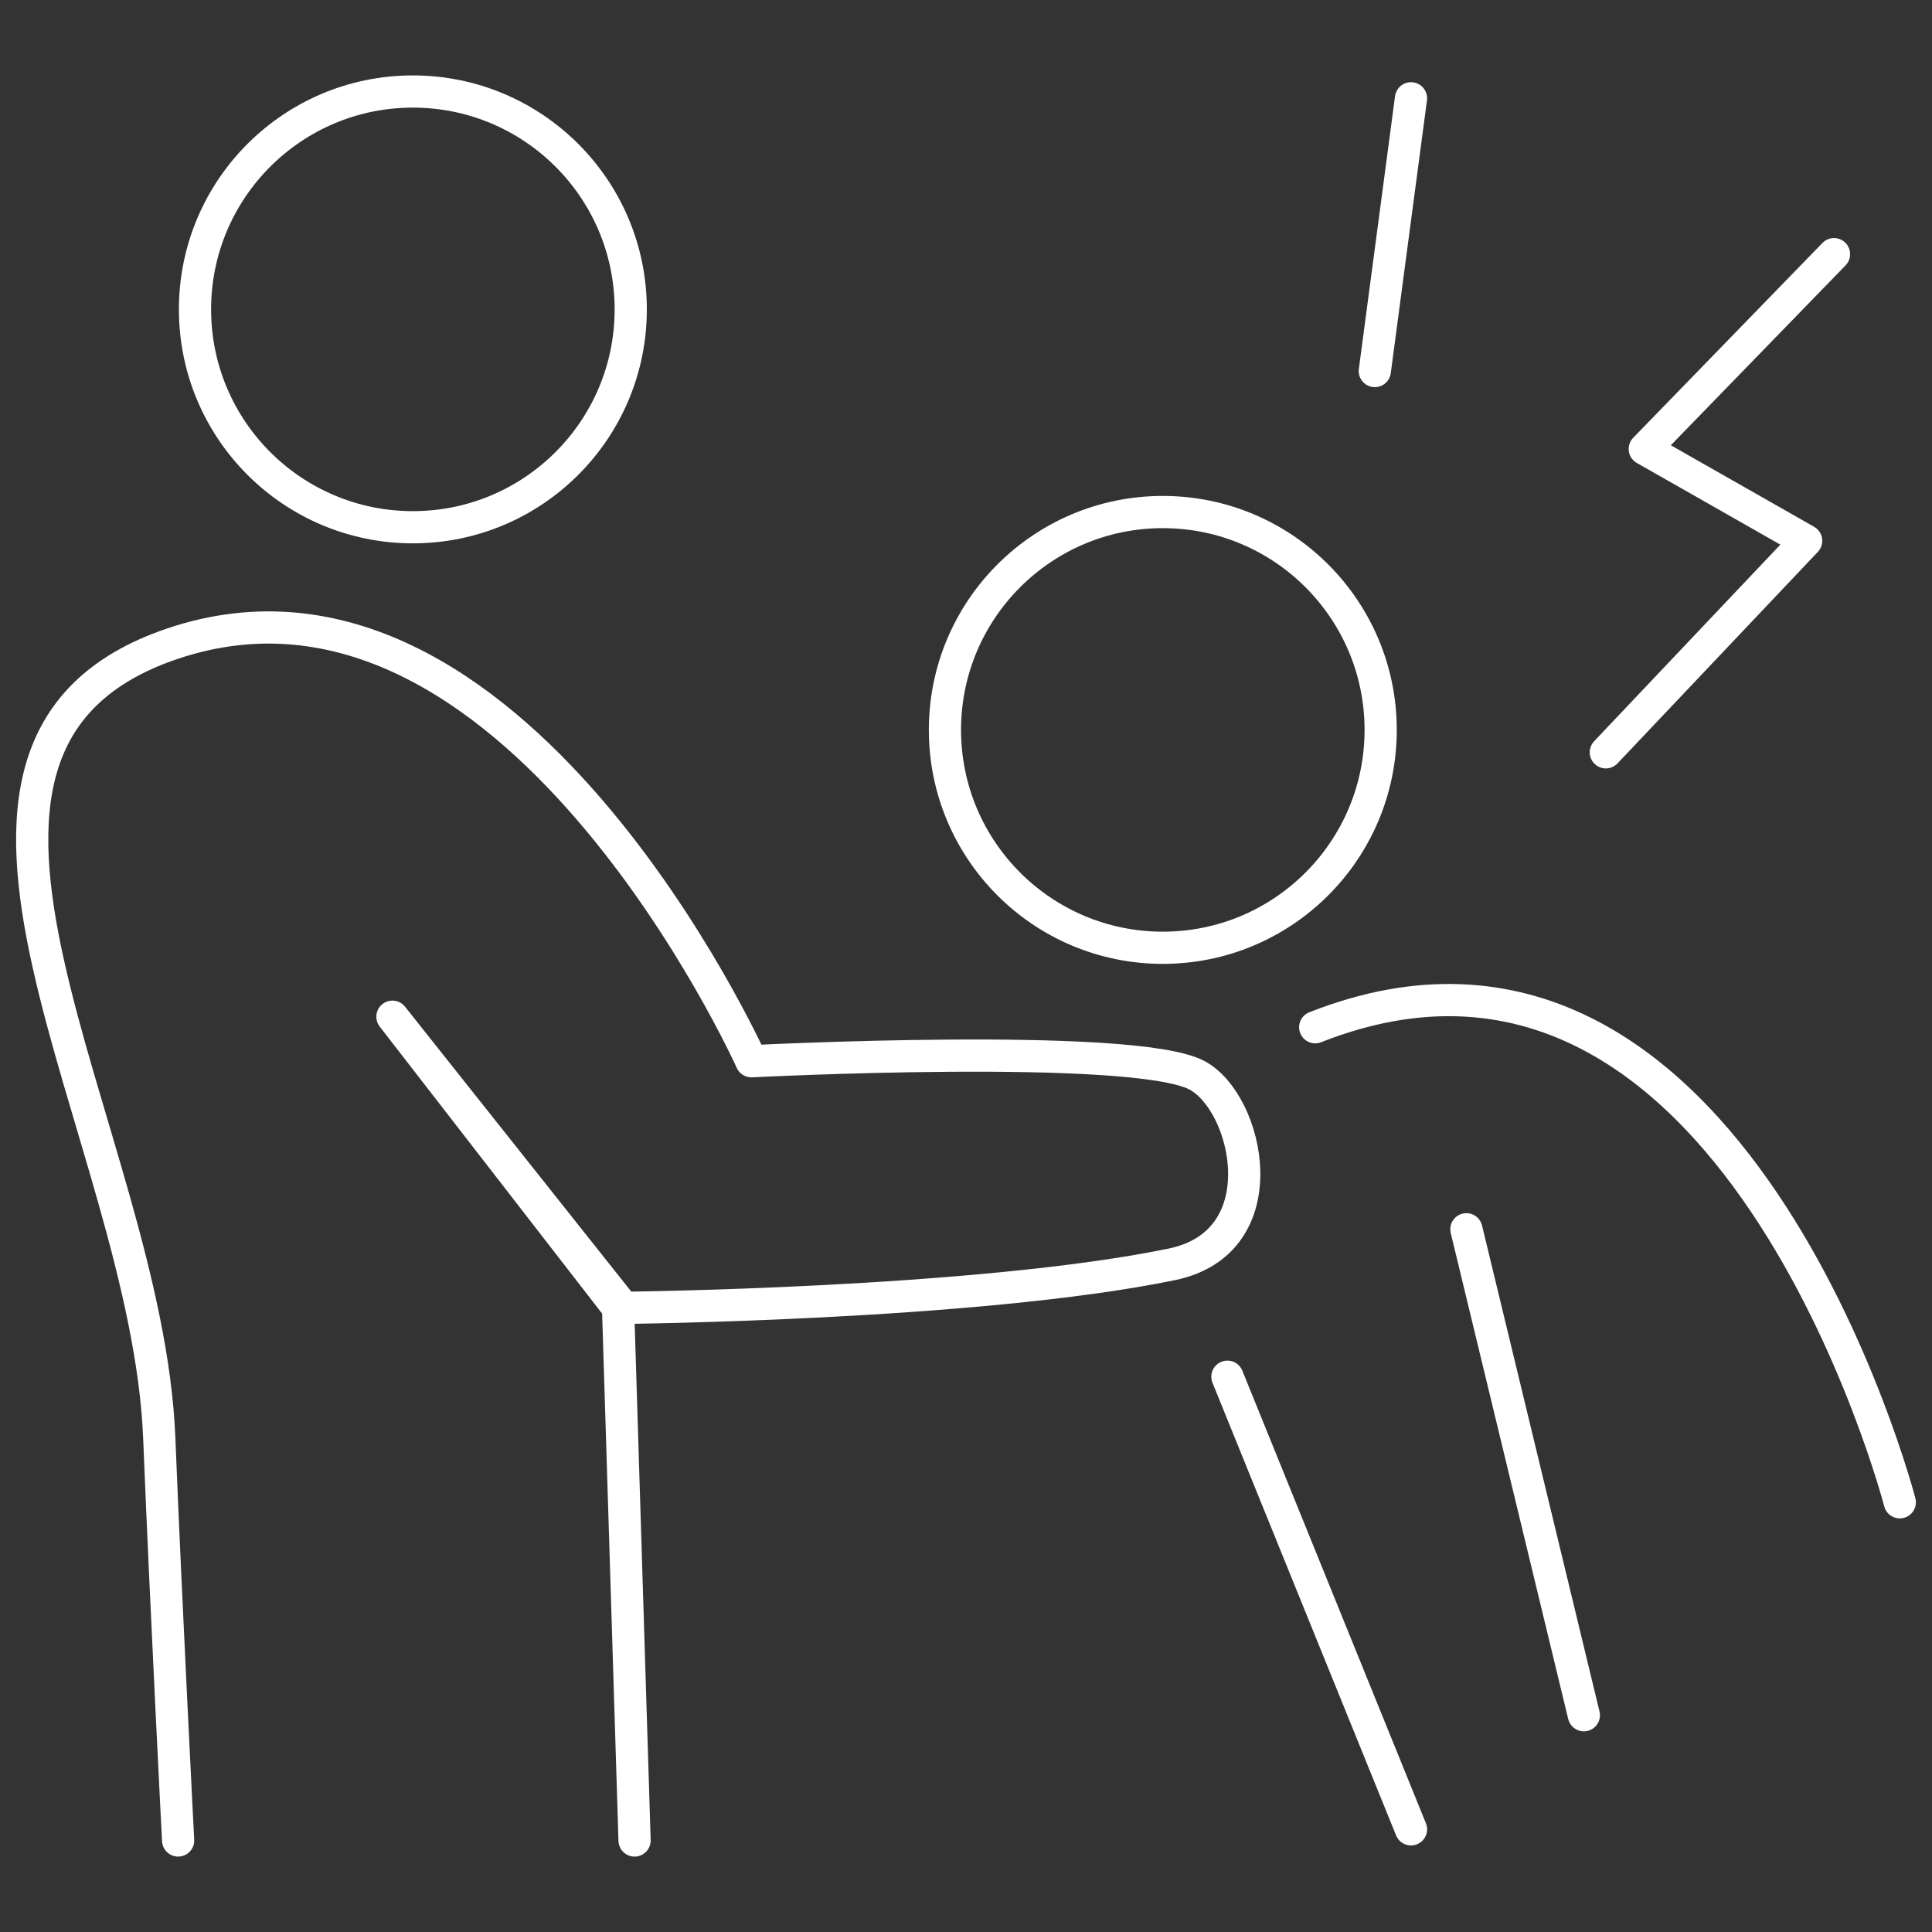 <?xml version="1.0" encoding="UTF-8"?><svg id="_レイヤー_2" xmlns="http://www.w3.org/2000/svg" viewBox="0 0 60 60"><rect x="0" y="0" width="60" height="60" fill="#333333" stroke="none"/><defs><style>.cls-1{stroke:#fff;stroke-linecap:round;stroke-linejoin:round;}.cls-1,.cls-2{fill:none;}</style></defs><g id="contents"><g><rect class="cls-2" width="60" height="60"/><g><path class="cls-1" d="M5.532,57.158s-.376-7.263-.586-12.499c-.382-9.538-8.937-21.504,.4-24.666,10.551-3.573,17.99,12.965,17.99,12.965,0,0,11.841-.605,13.829,.432,1.606,.838,2.586,5.186-.778,5.877-6.105,1.255-17.192,1.351-17.192,1.351l-7.008-9.043,7.001,8.816,.519,16.767"/><circle class="cls-1" cx="12.822" cy="9.608" r="6.766"/><circle class="cls-1" cx="36.112" cy="22.668" r="6.766"/><path class="cls-1" d="M40.845,31.902c12.997-5.122,18.155,14.753,18.155,14.753"/><line class="cls-1" x1="45.54" y1="38.176" x2="49.188" y2="53.268"/><line class="cls-1" x1="38.118" y1="42.755" x2="43.82" y2="56.812"/><polyline class="cls-1" points="56.957 7.893 51.08 13.943 56.092 16.795 49.87 23.364"/><line class="cls-1" x1="43.82" y1="3.053" x2="42.696" y2="11.523"/></g></g></g></svg>